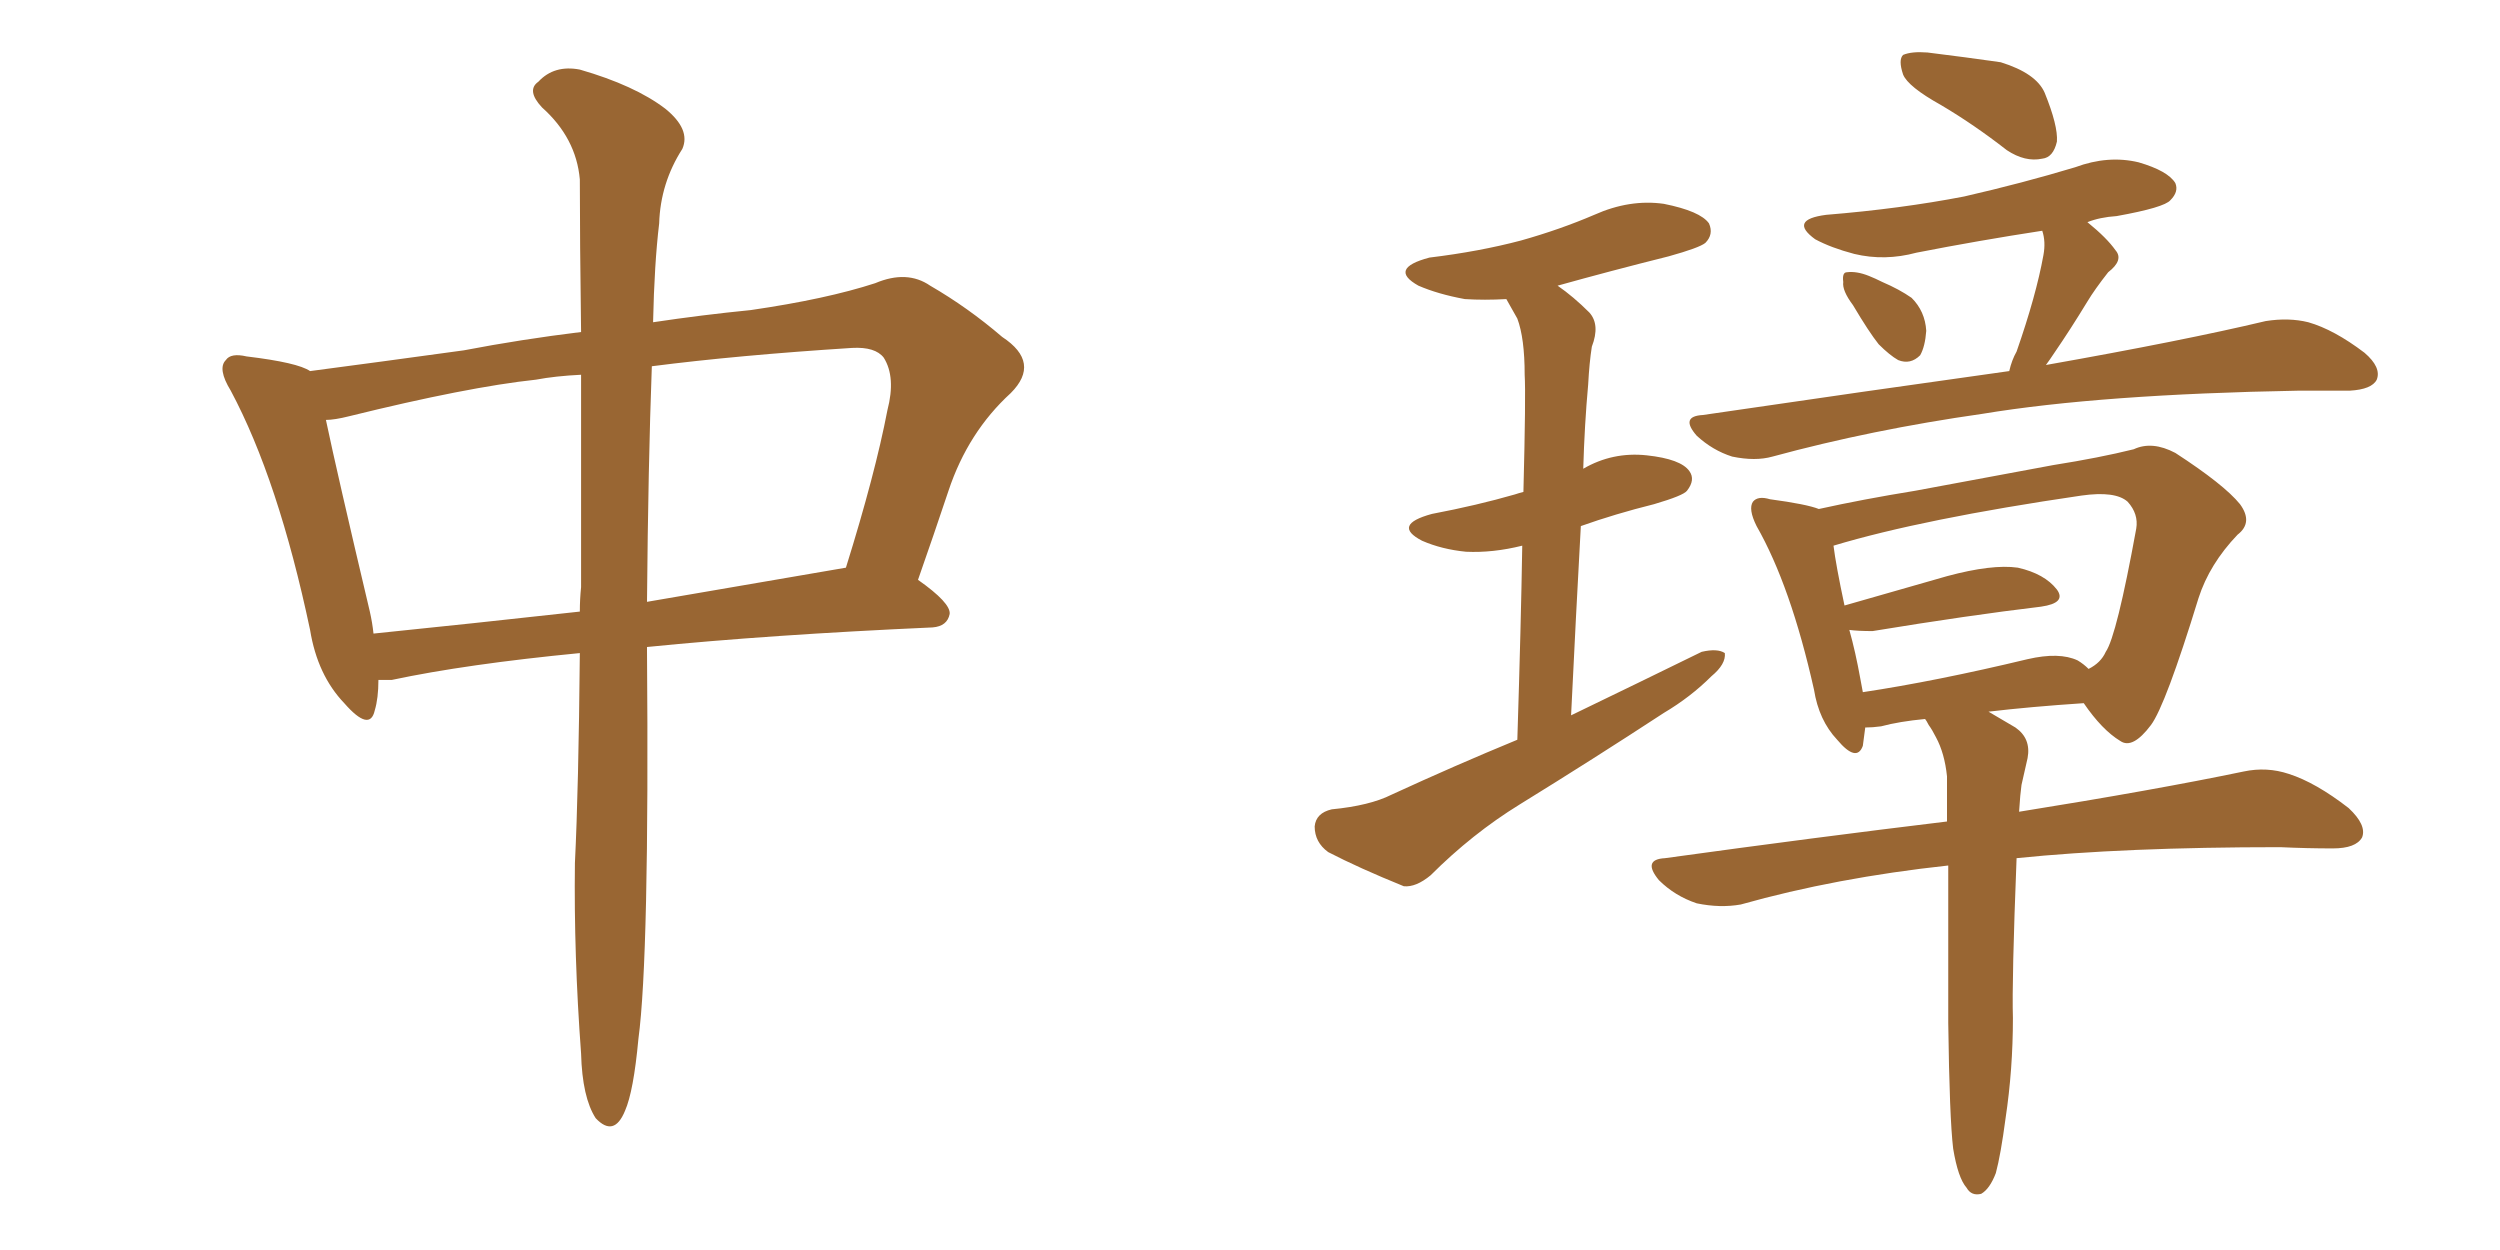 <svg xmlns="http://www.w3.org/2000/svg" xmlns:xlink="http://www.w3.org/1999/xlink" width="300" height="150"><path fill="#996633" padding="10" d="M69.58 78.37L69.58 78.37Q55.96 79.69 47.02 81.59L47.02 81.59Q46.00 81.59 45.41 81.59L45.41 81.59Q45.41 83.79 44.97 85.25L44.97 85.25Q44.38 87.89 41.31 84.38L41.31 84.38Q38.09 81.01 37.21 75.59L37.21 75.59Q33.40 57.57 27.69 46.88L27.69 46.88Q26.07 44.24 27.10 43.21L27.10 43.21Q27.69 42.33 29.59 42.77L29.59 42.77Q35.74 43.51 37.21 44.53L37.21 44.53Q44.97 43.51 55.66 42.04L55.66 42.04Q62.55 40.72 69.73 39.84L69.73 39.84Q69.58 28.71 69.58 21.53L69.58 21.53Q69.14 16.55 65.04 12.89L65.04 12.89Q63.13 10.84 64.60 9.81L64.60 9.81Q66.50 7.76 69.58 8.35L69.58 8.35Q76.17 10.25 79.83 13.04L79.83 13.04Q82.91 15.53 81.88 17.87L81.88 17.87Q79.25 21.97 79.10 26.81L79.10 26.81Q78.52 31.64 78.37 38.67L78.37 38.67Q84.23 37.79 90.09 37.21L90.09 37.21Q99.17 35.89 105.03 33.98L105.03 33.98Q108.84 32.37 111.62 34.28L111.62 34.28Q116.16 36.91 120.26 40.43L120.26 40.43Q124.95 43.51 121.29 47.17L121.29 47.17Q116.16 51.86 113.82 58.89L113.82 58.89Q112.06 64.16 110.16 69.58L110.16 69.58Q114.11 72.36 113.96 73.68L113.96 73.68Q113.67 75.15 111.91 75.29L111.91 75.29Q92.29 76.17 77.64 77.64L77.64 77.64Q77.64 77.93 77.64 78.08L77.64 78.08Q77.93 114.84 76.61 124.66L76.61 124.66Q76.03 130.96 75 133.30L75 133.30Q73.68 136.52 71.48 134.18L71.48 134.18Q69.87 131.69 69.73 126.42L69.73 126.42Q68.85 114.55 68.99 103.56L68.99 103.56Q69.43 94.63 69.58 78.37ZM69.73 70.46L69.73 70.46Q69.73 56.10 69.73 44.97L69.73 44.97Q66.65 45.12 64.31 45.56L64.31 45.56Q56.10 46.44 41.89 49.95L41.89 49.95Q40.14 50.39 39.11 50.39L39.11 50.39Q40.43 56.69 44.38 73.39L44.38 73.39Q44.68 74.71 44.82 76.03L44.82 76.03Q56.40 74.85 69.58 73.39L69.58 73.39Q69.58 71.92 69.73 70.46ZM78.22 43.95L78.22 43.95L78.22 43.95Q77.78 55.81 77.64 72.22L77.64 72.22Q88.77 70.31 101.51 68.12L101.51 68.12Q105.03 56.84 106.49 49.22L106.49 49.22Q107.52 45.26 106.05 42.92L106.05 42.92Q105.03 41.60 102.25 41.75L102.25 41.75Q88.48 42.63 78.22 43.95ZM182.08 88.77L182.08 88.77Q182.52 74.85 182.67 65.48L182.67 65.48Q179.15 66.36 175.93 66.21L175.93 66.21Q173.00 65.92 170.65 64.89L170.65 64.89Q166.99 62.99 171.83 61.67L171.83 61.67Q177.25 60.64 181.79 59.33L181.79 59.33Q182.23 59.18 182.81 59.03L182.81 59.03Q183.11 47.31 182.96 44.97L182.96 44.97Q182.96 40.58 182.08 38.23L182.08 38.23Q181.35 36.91 180.76 35.89L180.76 35.89Q178.13 36.04 175.78 35.89L175.78 35.89Q172.56 35.30 170.21 34.28L170.21 34.28Q166.55 32.23 171.53 30.91L171.53 30.91Q177.54 30.18 182.52 28.86L182.52 28.86Q187.21 27.54 191.31 25.78L191.31 25.78Q195.56 23.88 199.66 24.46L199.66 24.46Q204.05 25.34 205.08 26.81L205.08 26.81Q205.66 28.13 204.64 29.15L204.64 29.15Q203.91 29.74 200.24 30.76L200.24 30.76Q193.21 32.52 186.91 34.28L186.91 34.28Q188.82 35.60 190.72 37.50L190.72 37.50Q192.04 38.96 191.02 41.60L191.02 41.60Q190.72 43.51 190.58 46.14L190.58 46.14Q190.14 50.98 189.99 56.25L189.99 56.25Q193.51 54.20 197.61 54.64L197.61 54.64Q201.71 55.08 202.73 56.54L202.73 56.54Q203.47 57.57 202.44 58.89L202.44 58.89Q202.00 59.47 198.49 60.50L198.49 60.50Q193.80 61.67 189.70 63.13L189.70 63.13Q189.11 73.83 188.53 85.84L188.53 85.84Q196.73 81.88 204.20 78.22L204.20 78.22Q206.10 77.78 206.98 78.37L206.98 78.37Q207.13 79.69 205.37 81.15L205.37 81.15Q202.88 83.64 199.66 85.55L199.66 85.55Q191.16 91.11 182.37 96.53L182.37 96.53Q176.66 100.05 171.68 105.03L171.68 105.03Q169.92 106.49 168.46 106.35L168.46 106.35Q163.04 104.15 159.38 102.25L159.38 102.25Q157.76 101.07 157.76 99.17L157.76 99.17Q157.91 97.56 159.81 97.12L159.81 97.12Q164.36 96.68 166.99 95.36L166.99 95.36Q174.61 91.85 182.08 88.77ZM232.91 12.60L232.91 12.60Q228.96 10.40 228.37 8.94L228.37 8.94Q227.78 7.18 228.37 6.59L228.37 6.59Q229.39 6.15 231.30 6.30L231.30 6.30Q235.99 6.88 240.09 7.47L240.09 7.47Q244.34 8.79 245.36 11.13L245.36 11.13Q246.97 15.09 246.83 16.99L246.83 16.99Q246.39 18.90 245.07 19.04L245.07 19.04Q243.02 19.48 240.82 18.02L240.82 18.02Q236.87 14.94 232.91 12.60ZM222.36 36.62L222.36 36.62Q221.04 34.86 221.19 33.84L221.19 33.84Q221.04 32.67 221.63 32.67L221.63 32.67Q222.80 32.52 224.27 33.11L224.27 33.11Q225 33.40 225.88 33.84L225.88 33.84Q227.93 34.72 229.39 35.74L229.39 35.74Q231.01 37.35 231.15 39.70L231.15 39.70Q231.01 41.60 230.42 42.63L230.42 42.63Q229.25 43.80 227.78 43.21L227.78 43.21Q226.76 42.63 225.44 41.31L225.44 41.31Q224.27 39.84 222.36 36.62ZM241.11 44.53L241.11 44.53Q241.41 43.21 241.99 42.19L241.99 42.19Q244.34 35.45 245.21 30.62L245.21 30.62Q245.51 29.00 245.07 27.69L245.07 27.69Q237.45 28.86 229.98 30.32L229.98 30.32Q226.17 31.35 222.51 30.47L222.51 30.47Q219.73 29.74 217.82 28.71L217.82 28.71Q214.60 26.37 219.14 25.78L219.14 25.78Q228.08 25.05 235.69 23.58L235.69 23.58Q242.72 21.97 249.02 20.07L249.02 20.07Q252.98 18.60 256.64 19.48L256.64 19.48Q260.16 20.51 261.04 21.97L261.04 21.97Q261.47 23.00 260.45 24.02L260.45 24.02Q259.72 24.90 254.00 25.93L254.00 25.93Q251.95 26.07 250.49 26.66L250.49 26.66Q252.83 28.56 253.86 30.03L253.86 30.03Q254.88 31.20 252.98 32.67L252.98 32.67Q251.37 34.72 250.49 36.18L250.49 36.18Q248.44 39.55 246.53 42.33L246.53 42.33Q245.95 43.21 245.51 43.80L245.51 43.80Q262.06 40.87 271.88 38.53L271.88 38.53Q274.66 38.09 277.00 38.67L277.00 38.67Q280.08 39.55 283.74 42.33L283.74 42.33Q285.79 44.09 285.21 45.56L285.21 45.56Q284.62 46.73 281.98 46.88L281.98 46.88Q279.05 46.88 275.83 46.88L275.83 46.88Q252.10 47.31 237.89 49.66L237.89 49.66Q224.56 51.56 212.70 54.79L212.70 54.79Q210.64 55.37 207.86 54.79L207.86 54.79Q205.52 54.05 203.61 52.29L203.61 52.29Q201.56 49.95 204.35 49.80L204.35 49.80Q224.27 46.88 241.11 44.53ZM234.38 137.84L234.38 137.84Q233.94 134.18 233.79 122.75L233.79 122.75Q233.79 111.91 233.79 103.86L233.79 103.86Q220.31 105.32 208.89 108.54L208.89 108.54Q206.40 108.98 203.61 108.40L203.61 108.40Q200.98 107.52 199.07 105.62L199.07 105.62Q197.02 103.13 199.80 102.98L199.80 102.98Q217.82 100.49 233.64 98.58L233.64 98.58Q233.64 95.51 233.64 93.16L233.64 93.16Q233.35 90.38 232.32 88.48L232.32 88.48Q231.88 87.60 231.45 87.01L231.45 87.01Q231.15 86.43 231.01 86.28L231.01 86.28Q227.93 86.57 225.73 87.16L225.73 87.16Q224.71 87.30 223.83 87.30L223.83 87.30Q223.68 88.48 223.54 89.50L223.54 89.50Q222.80 91.55 220.46 88.77L220.46 88.77Q218.26 86.43 217.68 82.76L217.68 82.76Q214.89 70.31 210.79 63.13L210.79 63.13Q209.77 61.08 210.35 60.21L210.35 60.21Q210.94 59.47 212.40 59.91L212.40 59.91Q216.80 60.50 218.26 61.08L218.26 61.08Q223.54 59.91 229.83 58.89L229.83 58.89Q239.21 57.13 246.39 55.81L246.39 55.81Q251.95 54.93 256.05 53.91L256.05 53.91Q258.25 52.88 261.04 54.35L261.04 54.35Q266.89 58.15 268.80 60.50L268.80 60.50Q270.41 62.70 268.51 64.16L268.51 64.16Q265.14 67.68 263.82 71.78L263.82 71.78L263.82 71.78Q259.86 84.67 258.11 87.01L258.11 87.01Q255.91 89.94 254.44 88.92L254.44 88.92Q252.25 87.60 250.05 84.38L250.05 84.38Q243.60 84.81 238.62 85.40L238.62 85.40Q240.09 86.28 241.85 87.30L241.85 87.30Q243.75 88.62 243.31 90.97L243.31 90.97Q243.02 92.29 242.58 94.19L242.58 94.19Q242.43 95.21 242.29 97.41L242.29 97.41Q258.69 94.78 269.24 92.58L269.24 92.58Q272.02 91.99 274.66 92.87L274.66 92.87Q277.88 93.90 281.84 96.97L281.84 96.97Q284.03 99.02 283.45 100.49L283.45 100.49Q282.71 101.81 279.93 101.81L279.93 101.81Q276.86 101.81 273.63 101.66L273.63 101.66Q254.88 101.66 241.99 102.98L241.99 102.98Q241.41 117.77 241.55 122.17L241.55 122.17Q241.55 128.32 240.67 134.18L240.67 134.18Q240.09 138.57 239.50 140.77L239.50 140.77Q238.77 142.68 237.74 143.26L237.74 143.26Q236.57 143.55 235.99 142.53L235.99 142.53Q234.96 141.36 234.38 137.84ZM249.32 79.25L249.32 79.25L249.32 79.25Q250.05 79.69 250.63 80.27L250.63 80.27Q252.10 79.54 252.69 78.22L252.69 78.22Q254.00 76.32 256.35 63.43L256.35 63.43Q256.64 61.67 255.32 60.21L255.32 60.21Q253.86 58.89 249.76 59.47L249.76 59.47Q230.71 62.26 220.02 65.48L220.02 65.48Q220.31 67.82 221.34 72.66L221.34 72.66Q227.05 71.04 233.64 69.14L233.64 69.14Q239.06 67.68 242.14 68.12L242.14 68.12Q245.36 68.85 246.83 70.75L246.83 70.75Q248.00 72.36 244.92 72.80L244.92 72.80Q236.28 73.83 224.71 75.73L224.71 75.73Q222.95 75.73 221.92 75.59L221.92 75.59Q222.66 78.22 223.24 81.45L223.24 81.45Q223.39 82.18 223.54 83.06L223.54 83.06Q232.32 81.74 243.31 79.10L243.31 79.10Q247.12 78.22 249.32 79.25Z"/></svg>